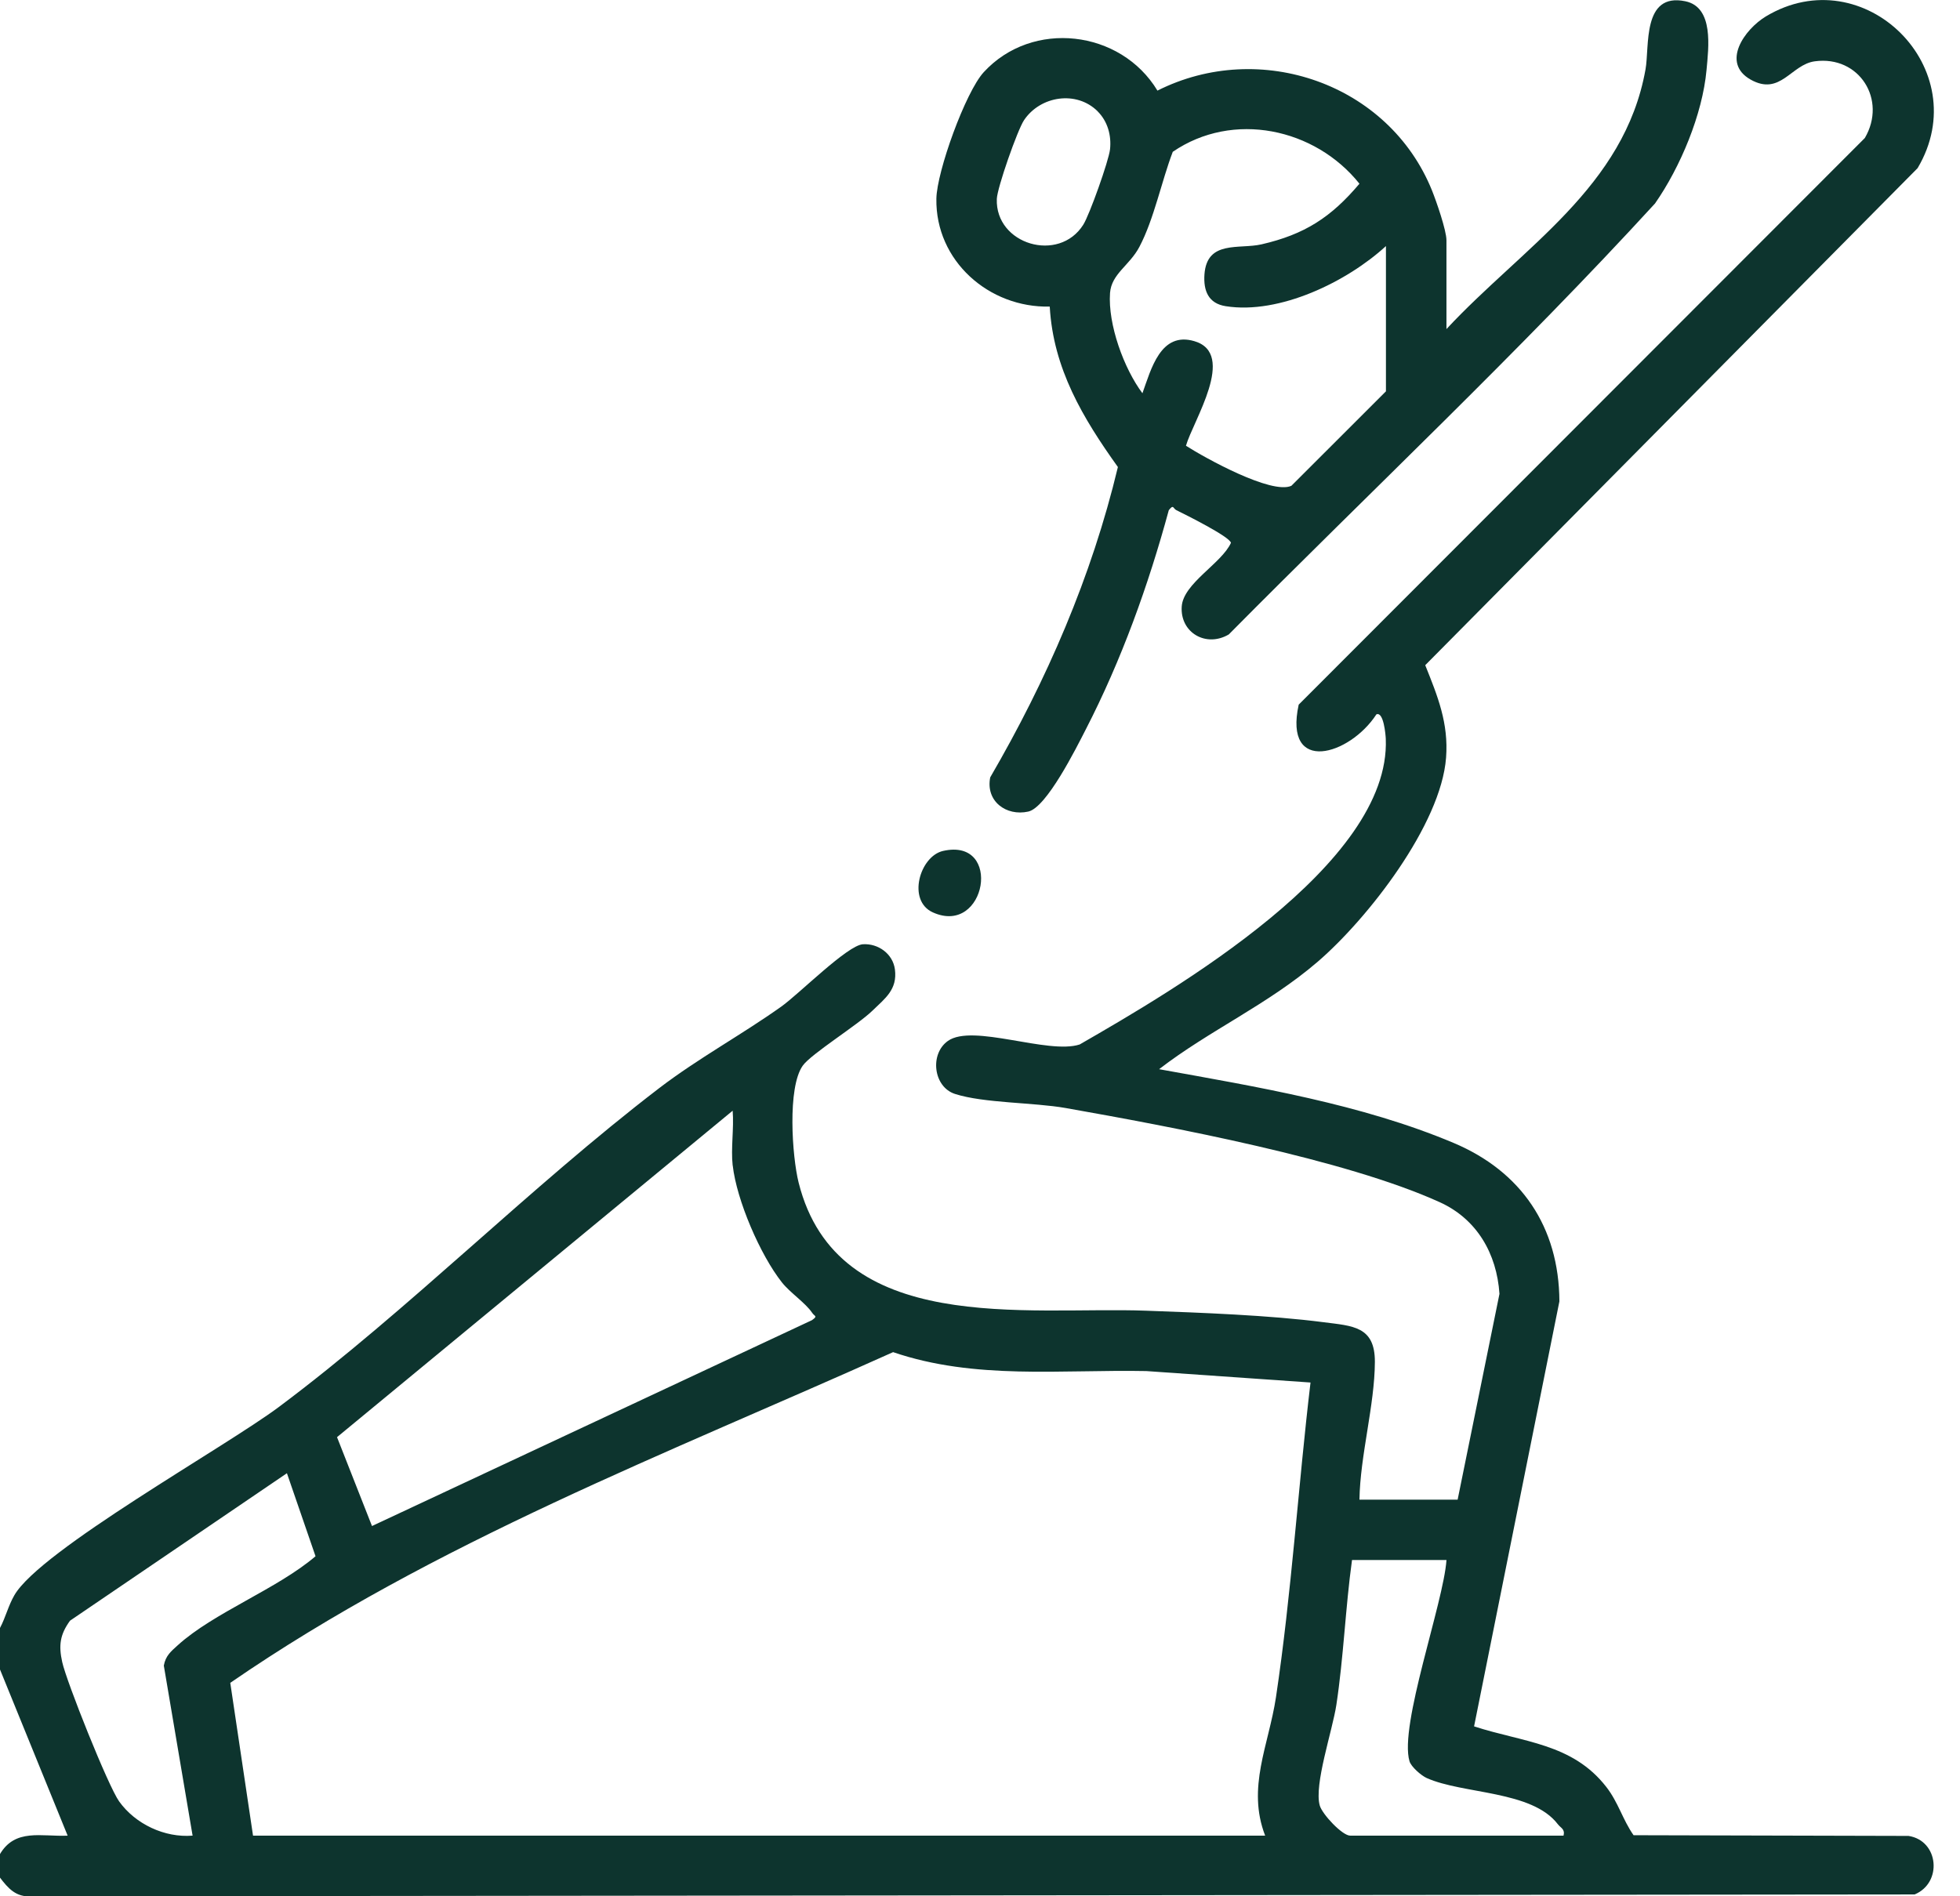 <svg width="62" height="60" viewBox="0 0 62 60" fill="none" xmlns="http://www.w3.org/2000/svg">
<g clip-path="url(#clip0_3677_1363)">
<path d="M-0 51.51C0.179 51.172 0.26 50.811 0.455 50.473C1.28 49.048 7.107 45.8 8.829 44.512C12.943 41.435 16.745 37.576 20.849 34.432C22.093 33.481 23.454 32.746 24.716 31.848C25.273 31.452 26.807 29.907 27.296 29.877C27.784 29.847 28.245 30.182 28.309 30.675C28.39 31.309 28.001 31.588 27.596 31.98C27.126 32.437 25.652 33.35 25.392 33.72C24.903 34.414 25.056 36.59 25.262 37.416C26.485 42.301 32.466 41.331 36.258 41.472C37.995 41.535 40.165 41.615 41.867 41.836C42.791 41.955 43.494 41.962 43.491 43.09C43.486 44.458 43.025 46.052 43.003 47.45H46.109L47.432 40.939C47.347 39.665 46.718 38.572 45.544 38.039C42.545 36.676 37.051 35.65 33.71 35.059C32.696 34.88 31.124 34.907 30.211 34.614C29.525 34.394 29.402 33.353 29.982 32.938C30.767 32.375 33.156 33.375 34.153 33.048C37.144 31.326 43.994 27.351 43.836 23.381C43.831 23.252 43.769 22.507 43.539 22.603C42.693 23.907 40.598 24.518 41.081 22.296L58.99 4.366C59.697 3.159 58.817 1.748 57.405 1.94C56.653 2.042 56.318 3.049 55.376 2.518C54.435 1.986 55.182 0.928 55.86 0.519C58.961 -1.343 62.52 2.184 60.659 5.32L45.084 21.047C45.478 22.031 45.826 22.879 45.743 23.974C45.582 26.095 43.266 29.066 41.685 30.428C40.103 31.789 38.258 32.6 36.665 33.83C39.771 34.392 43.06 34.933 45.981 36.163C48.118 37.064 49.316 38.816 49.328 41.176L46.629 54.624C48.174 55.13 49.735 55.154 50.812 56.541C51.192 57.029 51.331 57.58 51.674 58.068L60.372 58.09C61.334 58.24 61.45 59.575 60.565 59.942L1 60.001C0.507 60.037 0.257 59.75 -0.01 59.397V58.681C0.475 57.84 1.312 58.119 2.14 58.082L-0 52.824V51.51ZM23.176 36.875C23.116 36.331 23.221 35.699 23.176 35.144L10.661 45.473L11.767 48.285L25.683 41.772C25.881 41.633 25.768 41.657 25.688 41.535C25.481 41.226 24.991 40.902 24.734 40.576C24.046 39.706 23.301 37.972 23.178 36.875H23.176ZM8.004 58.081H40.02C39.433 56.56 40.133 55.218 40.362 53.703C40.856 50.409 41.062 47.051 41.455 43.744L36.261 43.382C33.576 43.329 30.837 43.668 28.251 42.783C21.127 45.988 13.746 48.795 7.284 53.247L8.004 58.081ZM6.092 58.079L5.182 52.701C5.239 52.386 5.41 52.251 5.622 52.058C6.754 51.028 8.773 50.275 9.981 49.241L9.076 46.614L2.215 51.28C1.897 51.719 1.851 52.062 1.968 52.589C2.105 53.213 3.422 56.515 3.769 56.999C4.282 57.715 5.207 58.154 6.092 58.081V58.079ZM45.754 49.36H42.768C42.559 50.875 42.502 52.433 42.273 53.942C42.149 54.76 41.559 56.477 41.748 57.13C41.828 57.407 42.46 58.081 42.709 58.081H49.459C49.511 57.872 49.371 57.841 49.28 57.722C48.461 56.646 46.283 56.774 45.129 56.258C44.956 56.18 44.637 55.902 44.586 55.727C44.252 54.603 45.663 50.714 45.756 49.36H45.754Z" fill="#0D342E"/>
<path d="M45.755 10.412C48.165 7.821 51.385 5.928 52.052 2.196C52.183 1.469 51.941 -0.245 53.312 0.04C54.218 0.229 54.046 1.504 53.982 2.214C53.854 3.618 53.155 5.288 52.352 6.439C48.042 11.145 43.366 15.534 38.87 20.074C38.155 20.497 37.328 20.02 37.381 19.193C37.427 18.458 38.645 17.827 38.938 17.176C38.905 16.983 37.489 16.278 37.213 16.143C37.103 16.089 37.127 15.943 36.972 16.143C36.326 18.521 35.475 20.885 34.348 23.076C34.044 23.669 33.108 25.55 32.527 25.679C31.828 25.834 31.174 25.351 31.323 24.597C33.11 21.525 34.532 18.249 35.362 14.777C34.256 13.231 33.317 11.664 33.206 9.701C31.283 9.744 29.588 8.255 29.62 6.287C29.634 5.428 30.539 2.916 31.118 2.284C32.652 0.613 35.448 0.939 36.613 2.867C39.855 1.234 43.931 2.642 45.298 6.027C45.435 6.367 45.755 7.289 45.755 7.602V10.409V10.412ZM34.724 3.524C34.053 2.854 32.909 3.033 32.393 3.802C32.184 4.115 31.544 5.941 31.532 6.295C31.48 7.736 33.496 8.333 34.267 7.11C34.465 6.796 35.073 5.088 35.113 4.726C35.161 4.286 35.039 3.842 34.722 3.524H34.724ZM43.843 7.784C42.614 8.914 40.472 9.958 38.772 9.688C38.225 9.602 38.064 9.201 38.1 8.682C38.179 7.588 39.2 7.894 39.906 7.731C41.27 7.417 42.105 6.877 43.003 5.813C41.597 4.053 39.002 3.5 37.098 4.803C36.741 5.738 36.505 6.932 36.043 7.809C35.732 8.402 35.158 8.662 35.113 9.271C35.043 10.261 35.55 11.657 36.138 12.443C36.41 11.692 36.709 10.475 37.785 10.796C39.13 11.196 37.737 13.323 37.515 14.104C38.121 14.492 40.225 15.657 40.85 15.371L43.841 12.382V7.782L43.843 7.784Z" fill="#0D342E"/>
<path d="M29.833 26.924C31.731 26.497 31.198 29.63 29.509 28.869C28.686 28.499 29.093 27.09 29.833 26.924Z" fill="#0D342E"/>
</g>
<defs>
<clipPath id="clip0_3677_1363">
<rect width="61.183" height="60" fill="white"/>
</clipPath>
</defs>
</svg>
